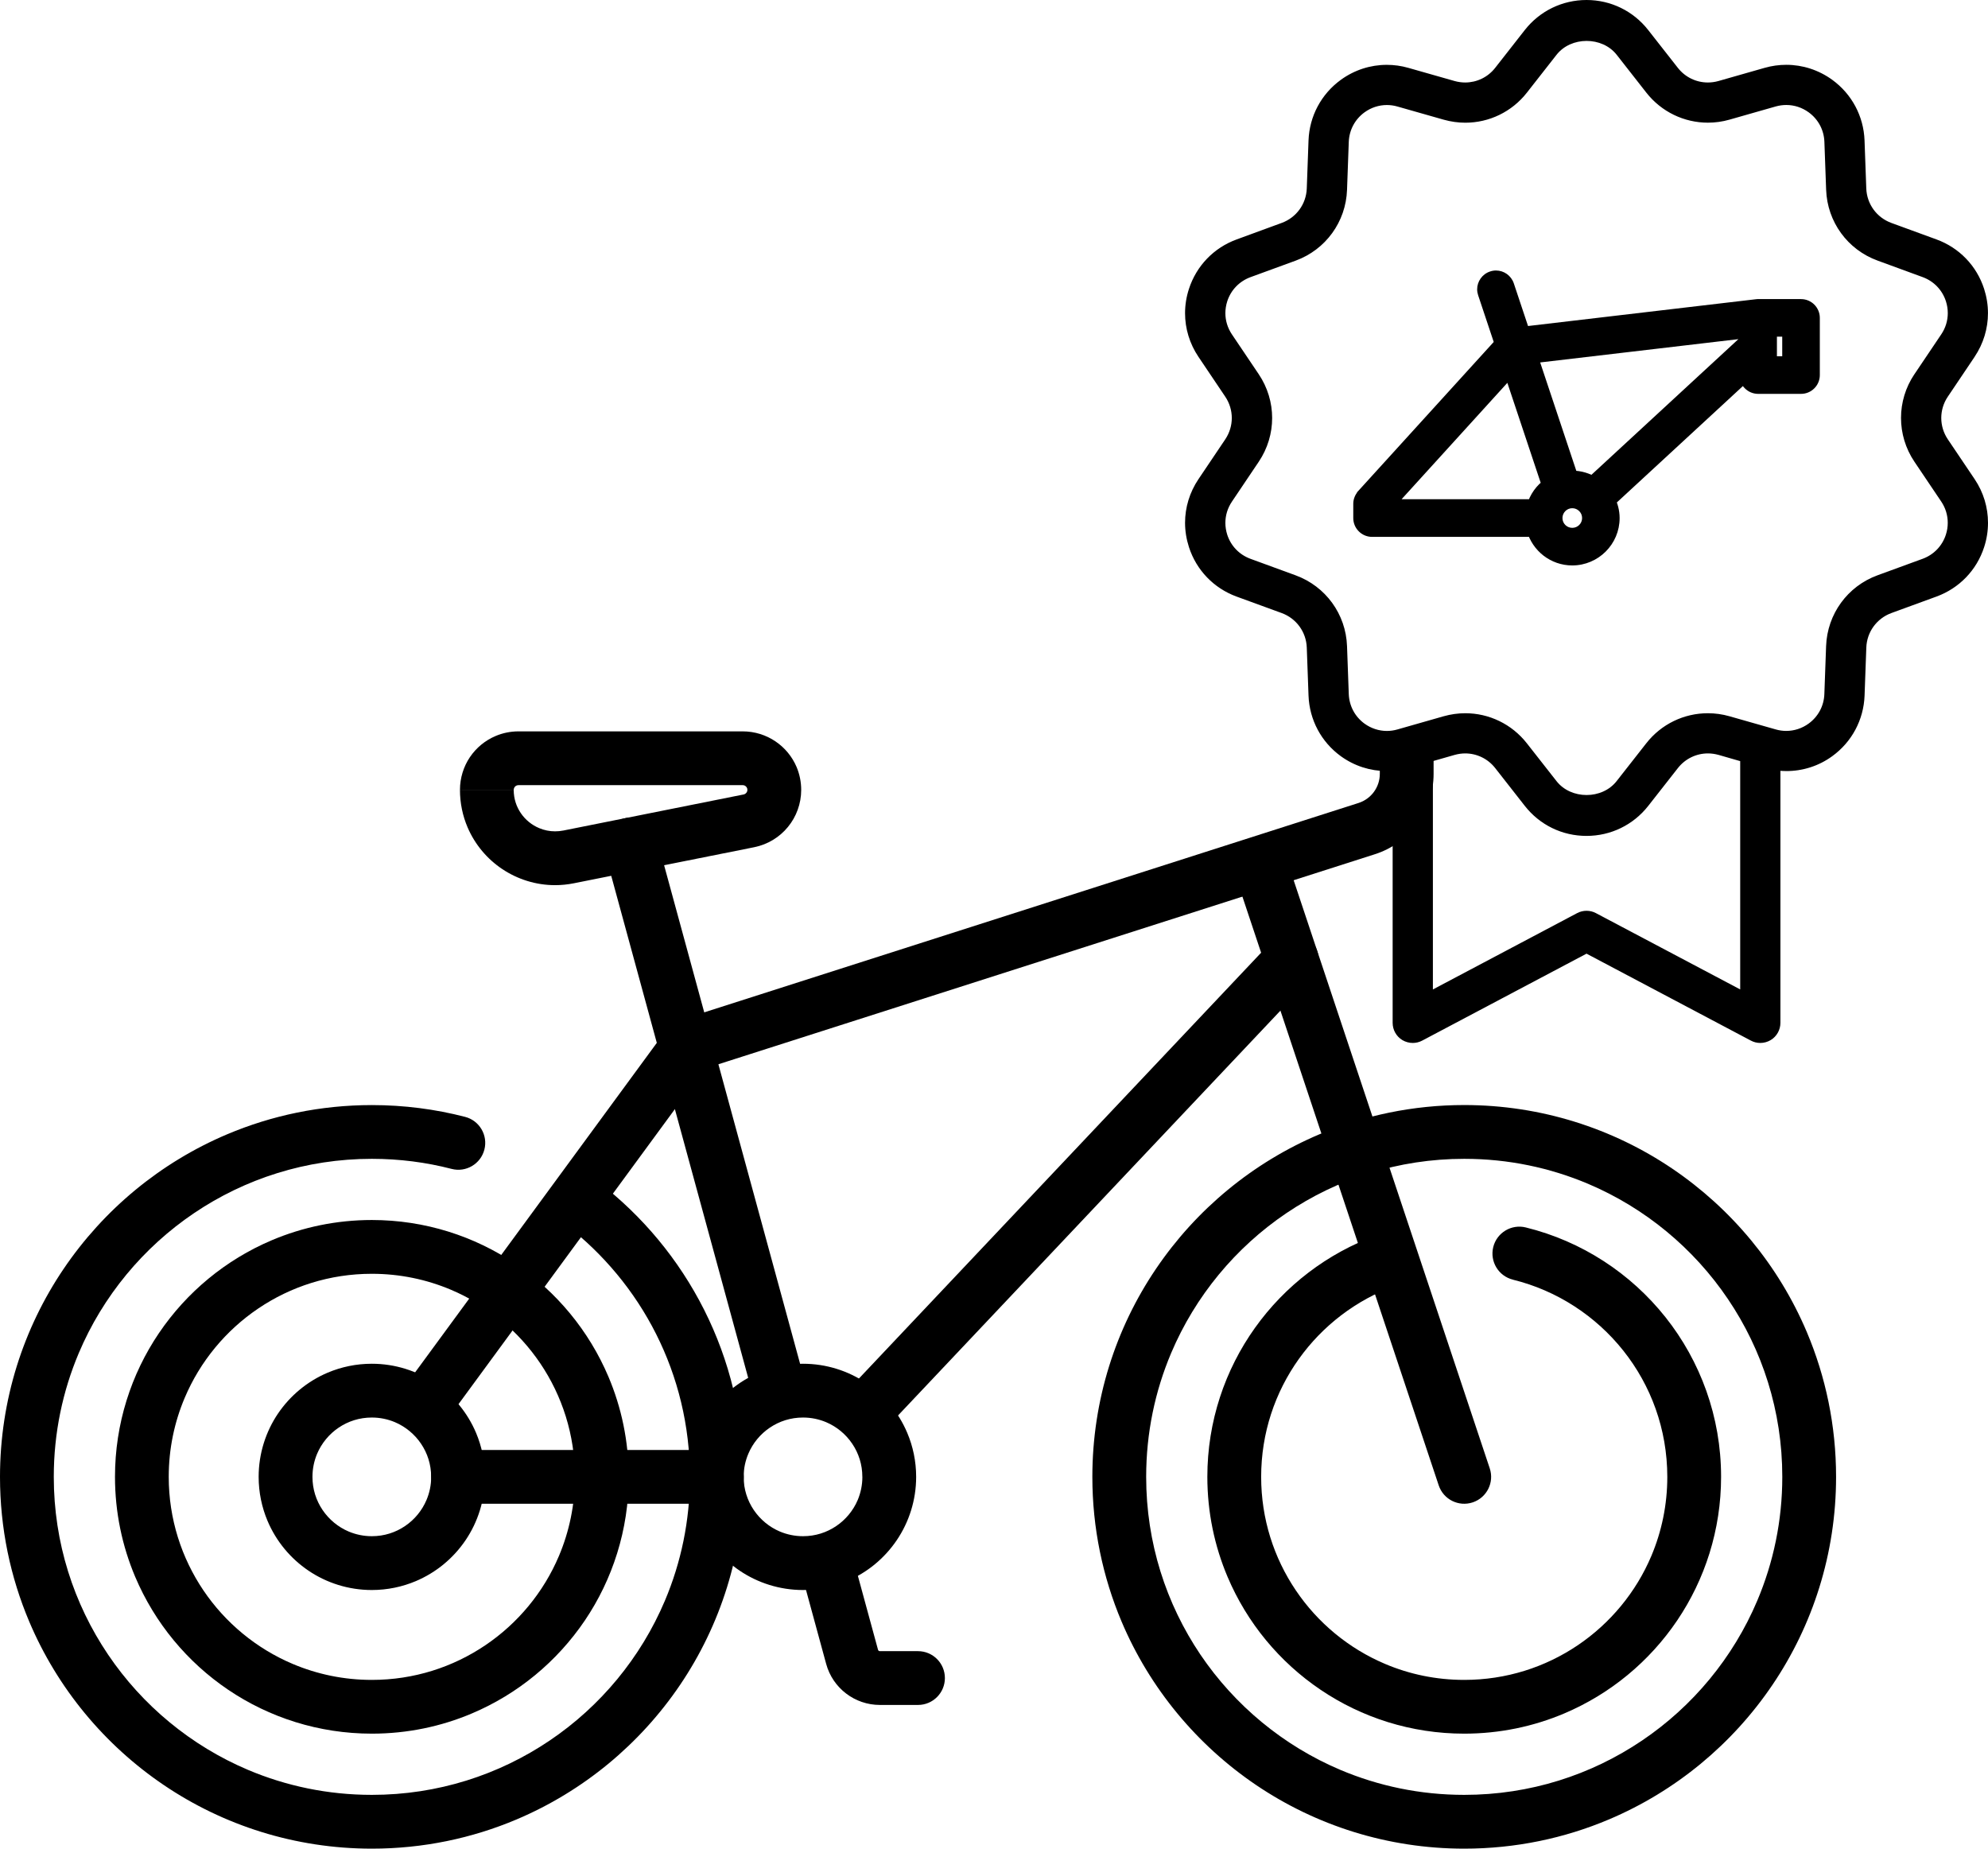 <svg width="57" height="53" viewBox="0 0 57 53" fill="none" xmlns="http://www.w3.org/2000/svg">
<g clip-path="url(#clip0_89_2406)">
<path d="M16.215 35.108C17.3 35.942 18.192 37.015 18.812 38.245C19.432 39.477 19.781 40.866 19.781 42.341C19.781 43.602 19.526 44.799 19.065 45.889C18.373 47.525 17.216 48.919 15.76 49.901C14.303 50.884 12.553 51.458 10.662 51.458C9.4 51.458 8.203 51.203 7.112 50.742C5.477 50.05 4.082 48.893 3.099 47.437C2.116 45.981 1.542 44.231 1.542 42.341C1.542 41.079 1.798 39.882 2.259 38.792C2.95 37.157 4.108 35.763 5.564 34.78C7.02 33.797 8.771 33.223 10.662 33.223C11.453 33.223 12.219 33.323 12.949 33.512C13.361 33.619 13.782 33.37 13.888 32.959C13.995 32.546 13.746 32.126 13.335 32.02C12.48 31.799 11.584 31.682 10.662 31.682C9.193 31.682 7.788 31.98 6.512 32.52C4.598 33.33 2.972 34.68 1.822 36.381C0.672 38.081 0 40.136 0 42.341C0 43.81 0.298 45.214 0.838 46.49C1.648 48.404 2.999 50.029 4.7 51.179C6.4 52.328 8.456 53 10.662 53C12.132 53 13.536 52.702 14.812 52.162C16.726 51.352 18.352 50.002 19.502 48.301C20.652 46.601 21.323 44.546 21.323 42.341C21.323 40.621 20.915 38.992 20.189 37.551C19.463 36.111 18.422 34.859 17.155 33.885C16.817 33.626 16.333 33.689 16.073 34.026C15.814 34.364 15.877 34.848 16.215 35.107V35.108Z" fill="black"/>
<path d="M17.255 42.341H16.484C16.484 43.146 16.321 43.91 16.027 44.606C15.586 45.65 14.846 46.541 13.916 47.168C12.986 47.796 11.87 48.162 10.661 48.162C9.855 48.162 9.091 47.999 8.395 47.705C7.351 47.264 6.46 46.525 5.832 45.595C5.205 44.665 4.838 43.549 4.838 42.341C4.838 41.535 5.001 40.771 5.296 40.075C5.737 39.031 6.476 38.14 7.406 37.513C8.336 36.885 9.453 36.519 10.661 36.519C11.467 36.519 12.231 36.682 12.928 36.976C13.972 37.417 14.862 38.157 15.49 39.086C16.118 40.016 16.484 41.133 16.484 42.341H18.026C18.026 41.326 17.82 40.355 17.447 39.474C16.887 38.152 15.955 37.029 14.78 36.235C13.605 35.441 12.184 34.977 10.662 34.977C9.647 34.977 8.676 35.183 7.795 35.556C6.472 36.116 5.35 37.048 4.555 38.223C3.761 39.397 3.297 40.818 3.297 42.34C3.297 43.355 3.503 44.325 3.876 45.206C4.436 46.529 5.368 47.651 6.543 48.445C7.718 49.239 9.139 49.703 10.662 49.703C11.677 49.703 12.648 49.498 13.529 49.124C14.852 48.565 15.974 47.633 16.769 46.458C17.563 45.283 18.027 43.862 18.027 42.341H17.256H17.255Z" fill="black"/>
<path d="M51.873 42.341H51.102C51.102 43.602 50.846 44.799 50.385 45.889C49.693 47.525 48.536 48.919 47.08 49.901C45.623 50.885 43.873 51.458 41.982 51.458C40.72 51.458 39.523 51.203 38.432 50.742C36.797 50.05 35.403 48.893 34.419 47.438C33.436 45.981 32.863 44.231 32.863 42.341C32.863 41.079 33.118 39.882 33.579 38.792C34.271 37.157 35.428 35.763 36.884 34.78C38.341 33.797 40.091 33.223 41.982 33.223C43.244 33.223 44.441 33.478 45.532 33.939C47.167 34.631 48.561 35.788 49.544 37.244C50.528 38.7 51.102 40.45 51.102 42.341H52.644C52.644 40.871 52.345 39.467 51.806 38.191C50.996 36.278 49.645 34.652 47.944 33.502C46.243 32.353 44.188 31.681 41.982 31.681C40.512 31.681 39.108 31.98 37.832 32.519C35.918 33.329 34.291 34.68 33.142 36.38C31.992 38.08 31.32 40.136 31.32 42.341C31.32 43.81 31.619 45.214 32.158 46.49C32.968 48.404 34.319 50.029 36.02 51.179C37.721 52.328 39.777 53 41.982 53C43.452 53 44.856 52.702 46.132 52.162C48.046 51.352 49.673 50.002 50.822 48.301C51.972 46.601 52.644 44.546 52.644 42.341H51.873Z" fill="black"/>
<path d="M43.379 36.688C44.647 37 45.755 37.73 46.545 38.724C47.335 39.719 47.804 40.971 47.805 42.341C47.805 43.146 47.642 43.91 47.348 44.607C46.907 45.651 46.167 46.541 45.237 47.169C44.307 47.796 43.191 48.162 41.982 48.162C41.176 48.162 40.412 48 39.716 47.705C38.672 47.264 37.781 46.525 37.154 45.595C36.526 44.665 36.16 43.549 36.16 42.341C36.16 41.079 36.559 39.917 37.239 38.963C37.919 38.01 38.881 37.27 39.999 36.865C40.399 36.72 40.607 36.278 40.462 35.878C40.317 35.478 39.874 35.27 39.474 35.415C38.056 35.929 36.843 36.863 35.984 38.067C35.124 39.271 34.617 40.75 34.617 42.34C34.617 43.355 34.823 44.325 35.196 45.206C35.756 46.529 36.688 47.651 37.864 48.445C39.038 49.239 40.459 49.703 41.981 49.703C42.996 49.703 43.967 49.498 44.849 49.124C46.171 48.565 47.294 47.633 48.088 46.458C48.882 45.283 49.347 43.863 49.347 42.34C49.347 40.614 48.75 39.019 47.753 37.764C46.756 36.509 45.357 35.586 43.747 35.19C43.334 35.088 42.916 35.341 42.814 35.754C42.713 36.168 42.965 36.585 43.379 36.687V36.688Z" fill="black"/>
<path d="M13.134 42.341H12.363C12.363 42.577 12.315 42.799 12.229 43.003C12.101 43.307 11.884 43.569 11.612 43.752C11.34 43.936 11.016 44.042 10.661 44.042C10.424 44.042 10.202 43.994 9.999 43.909C9.694 43.78 9.433 43.563 9.249 43.291C9.065 43.019 8.959 42.695 8.959 42.341C8.959 42.104 9.007 41.882 9.092 41.679C9.221 41.375 9.438 41.113 9.71 40.93C9.982 40.746 10.306 40.64 10.661 40.64C10.898 40.64 11.12 40.688 11.323 40.773C11.627 40.902 11.889 41.119 12.072 41.391C12.256 41.663 12.362 41.987 12.362 42.341H13.904C13.904 41.896 13.813 41.467 13.649 41.078C13.402 40.496 12.992 40.002 12.475 39.652C11.958 39.303 11.329 39.098 10.66 39.098C10.214 39.098 9.786 39.189 9.397 39.353C8.814 39.6 8.321 40.01 7.97 40.527C7.621 41.044 7.416 41.672 7.416 42.341C7.416 42.787 7.507 43.216 7.671 43.604C7.918 44.187 8.328 44.681 8.846 45.031C9.362 45.38 9.991 45.585 10.66 45.585C11.106 45.585 11.535 45.494 11.923 45.33C12.506 45.083 13 44.673 13.35 44.155C13.699 43.639 13.904 43.011 13.904 42.341H13.133L13.134 42.341Z" fill="black"/>
<path d="M25.497 42.341H24.726C24.726 42.577 24.678 42.799 24.593 43.003C24.464 43.307 24.247 43.569 23.975 43.752C23.703 43.936 23.379 44.042 23.024 44.042C22.788 44.042 22.565 43.994 22.362 43.909C22.057 43.78 21.796 43.563 21.612 43.291C21.429 43.019 21.322 42.695 21.322 42.341C21.322 42.104 21.37 41.882 21.456 41.679C21.584 41.375 21.801 41.113 22.073 40.93C22.346 40.746 22.669 40.64 23.024 40.64C23.261 40.64 23.483 40.688 23.686 40.773C23.991 40.902 24.252 41.119 24.435 41.391C24.619 41.663 24.725 41.987 24.725 42.341H26.268C26.268 41.896 26.177 41.467 26.012 41.078C25.766 40.496 25.355 40.002 24.838 39.652C24.321 39.303 23.693 39.098 23.023 39.098C22.578 39.098 22.149 39.189 21.76 39.353C21.177 39.6 20.684 40.01 20.334 40.527C19.984 41.044 19.779 41.672 19.779 42.341C19.779 42.787 19.87 43.216 20.035 43.604C20.281 44.187 20.692 44.681 21.209 45.031C21.726 45.38 22.354 45.585 23.023 45.585C23.469 45.585 23.898 45.494 24.287 45.33C24.87 45.083 25.363 44.673 25.713 44.155C26.062 43.639 26.268 43.011 26.268 42.341H25.497L25.497 42.341Z" fill="black"/>
<path d="M13.134 43.112H20.552C20.978 43.112 21.323 42.766 21.323 42.341C21.323 41.915 20.978 41.57 20.552 41.57H13.134C12.709 41.57 12.363 41.915 12.363 42.341C12.363 42.766 12.709 43.112 13.134 43.112Z" fill="black"/>
<path d="M12.846 40.666L20.349 30.437C20.602 30.094 20.527 29.611 20.184 29.359C19.841 29.107 19.358 29.182 19.106 29.525L11.602 39.754C11.35 40.097 11.425 40.58 11.768 40.832C12.111 41.084 12.594 41.009 12.846 40.666Z" fill="black"/>
<path d="M25.412 40.937L37.597 28.038C37.889 27.728 37.876 27.241 37.566 26.948C37.256 26.655 36.769 26.669 36.476 26.978L24.291 39.877C23.998 40.187 24.012 40.675 24.321 40.968C24.631 41.26 25.119 41.246 25.412 40.937Z" fill="black"/>
<path d="M17.336 24.415L21.555 39.88C21.667 40.291 22.091 40.533 22.502 40.422C22.913 40.31 23.155 39.886 23.043 39.475L18.824 24.009C18.712 23.599 18.288 23.356 17.877 23.468C17.466 23.58 17.224 24.004 17.336 24.415Z" fill="black"/>
<path d="M22.978 45.1L23.688 47.704C23.782 48.05 23.988 48.346 24.259 48.552C24.529 48.759 24.868 48.88 25.227 48.88H26.321C26.747 48.88 27.092 48.535 27.092 48.109C27.092 47.683 26.747 47.338 26.321 47.338H25.227C25.214 47.338 25.204 47.334 25.194 47.327C25.184 47.319 25.179 47.312 25.175 47.299L24.465 44.694C24.353 44.283 23.929 44.041 23.518 44.153C23.107 44.265 22.865 44.689 22.977 45.1H22.978Z" fill="black"/>
<path d="M42.714 42.097L36.944 24.793C36.809 24.389 36.373 24.171 35.969 24.305C35.565 24.44 35.346 24.877 35.481 25.281L41.251 42.585C41.386 42.989 41.822 43.207 42.227 43.072C42.63 42.937 42.849 42.501 42.714 42.097Z" fill="black"/>
<path d="M39.562 21.741V22.185C39.562 22.377 39.501 22.555 39.393 22.703C39.285 22.85 39.134 22.962 38.952 23.021L19.494 29.247C19.088 29.376 18.864 29.81 18.994 30.216C19.123 30.621 19.558 30.845 19.963 30.715L39.422 24.49C39.922 24.33 40.344 24.016 40.639 23.612C40.933 23.209 41.104 22.711 41.104 22.186V21.741C41.104 21.316 40.758 20.97 40.333 20.97C39.907 20.97 39.562 21.316 39.562 21.741L39.562 21.741Z" fill="black"/>
<path d="M13.959 22.646H13.188C13.188 23.026 13.266 23.392 13.407 23.721C13.619 24.215 13.969 24.628 14.404 24.918C14.838 25.207 15.362 25.377 15.915 25.377C16.093 25.377 16.274 25.359 16.455 25.323L21.625 24.289C22.015 24.211 22.355 23.999 22.592 23.708C22.831 23.418 22.972 23.043 22.972 22.645C22.972 22.416 22.925 22.193 22.841 21.992C22.713 21.69 22.501 21.435 22.234 21.255C21.967 21.074 21.64 20.968 21.295 20.968H14.865C14.635 20.968 14.413 21.015 14.212 21.1C13.909 21.228 13.655 21.439 13.474 21.706C13.294 21.973 13.188 22.3 13.188 22.645H14.73C14.73 22.624 14.734 22.609 14.74 22.592C14.749 22.569 14.768 22.547 14.789 22.532C14.812 22.518 14.833 22.51 14.864 22.51H21.294C21.315 22.51 21.331 22.514 21.347 22.52C21.37 22.529 21.392 22.548 21.407 22.569C21.422 22.592 21.429 22.613 21.429 22.644C21.429 22.677 21.419 22.705 21.398 22.73C21.378 22.753 21.354 22.77 21.321 22.777L16.152 23.811C16.071 23.827 15.991 23.834 15.914 23.834C15.755 23.834 15.603 23.802 15.462 23.743C15.249 23.655 15.064 23.504 14.935 23.315C14.805 23.124 14.73 22.901 14.729 22.646H13.958H13.959Z" fill="black"/>
<path d="M51.639 8.807H50.409L50.391 8.811L50.373 8.809L43.651 9.599L43.184 8.197C43.13 8.036 42.956 7.949 42.796 8.003C42.634 8.057 42.547 8.23 42.601 8.392L43.091 9.861L39.113 14.236L39.109 14.245C39.063 14.299 39.033 14.366 39.033 14.443V14.853C39.033 15.022 39.171 15.16 39.341 15.16H44.001C44.136 15.632 44.566 15.98 45.08 15.98C45.702 15.98 46.208 15.474 46.208 14.853C46.208 14.67 46.16 14.499 46.082 14.346L50.103 10.636V10.753C50.103 10.923 50.241 11.061 50.41 11.061H51.641C51.81 11.061 51.948 10.923 51.948 10.753V9.114C51.948 8.944 51.81 8.806 51.641 8.806L51.639 8.807ZM50.716 9.421H51.331V10.446H50.716V9.421ZM44 14.544H39.662L43.314 10.528L44.445 13.921C44.231 14.067 44.073 14.287 44 14.543V14.544ZM45.08 15.365C44.797 15.365 44.567 15.135 44.567 14.852C44.567 14.569 44.797 14.339 45.08 14.339C45.363 14.339 45.593 14.569 45.593 14.852C45.593 15.135 45.363 15.365 45.08 15.365ZM45.665 13.894C45.494 13.789 45.294 13.725 45.079 13.725C45.062 13.725 45.046 13.729 45.029 13.73L43.85 10.195L50.101 9.46V9.8L45.665 13.894V13.894Z" fill="black"/>
<path d="M51.639 8.807V8.575H50.386L50.346 8.584L50.392 8.811L50.411 8.58L50.392 8.579L50.369 8.576L43.812 9.347L43.404 8.124C43.367 8.012 43.294 7.919 43.205 7.855C43.114 7.791 43.007 7.755 42.893 7.755C42.836 7.755 42.778 7.764 42.722 7.784C42.61 7.821 42.517 7.892 42.453 7.983C42.389 8.073 42.353 8.181 42.353 8.294C42.353 8.351 42.363 8.409 42.381 8.464L42.828 9.804L38.91 14.113L38.891 14.166L39.108 14.244L38.933 14.094C38.895 14.138 38.862 14.189 38.839 14.248C38.815 14.307 38.801 14.373 38.801 14.443V14.853C38.801 15.001 38.862 15.137 38.959 15.233C39.055 15.331 39.192 15.392 39.34 15.392H44V15.16L43.778 15.223C43.859 15.507 44.029 15.754 44.256 15.93C44.483 16.105 44.769 16.211 45.079 16.211C45.453 16.211 45.794 16.058 46.039 15.813C46.285 15.568 46.438 15.227 46.438 14.853C46.438 14.629 46.379 14.422 46.287 14.241L46.081 14.346L46.238 14.516L50.258 10.805L50.102 10.636H49.87V10.753C49.87 10.901 49.931 11.038 50.029 11.134C50.125 11.231 50.261 11.292 50.41 11.292H51.639C51.788 11.292 51.924 11.231 52.02 11.134C52.117 11.038 52.178 10.901 52.178 10.753V9.114C52.178 8.966 52.117 8.829 52.02 8.733C51.924 8.636 51.788 8.575 51.639 8.575V9.037C51.661 9.037 51.679 9.046 51.693 9.06C51.707 9.074 51.716 9.092 51.716 9.114V10.753C51.716 10.775 51.707 10.793 51.693 10.807C51.679 10.821 51.661 10.83 51.639 10.83H50.41C50.388 10.83 50.37 10.821 50.355 10.807C50.342 10.793 50.333 10.775 50.333 10.753V10.107L45.796 14.294L45.875 14.45C45.939 14.576 45.975 14.709 45.976 14.852C45.976 15.099 45.876 15.322 45.713 15.485C45.55 15.648 45.328 15.748 45.08 15.748C44.876 15.748 44.69 15.679 44.54 15.563C44.389 15.446 44.277 15.283 44.223 15.095L44.175 14.927H39.341C39.319 14.927 39.301 14.919 39.287 14.905C39.273 14.89 39.264 14.873 39.264 14.851V14.441C39.264 14.434 39.265 14.429 39.268 14.421C39.271 14.413 39.277 14.404 39.285 14.394L39.313 14.361L39.315 14.355L43.354 9.914L42.821 8.316C42.818 8.308 42.817 8.3 42.817 8.292C42.817 8.276 42.822 8.261 42.831 8.248C42.84 8.235 42.852 8.225 42.869 8.22C42.877 8.217 42.885 8.216 42.892 8.216C42.907 8.216 42.923 8.221 42.936 8.23C42.95 8.239 42.959 8.252 42.964 8.268L43.492 9.849L50.399 9.036L50.372 8.807L50.353 9.037L50.372 9.039L50.405 9.042L50.432 9.036H51.639V8.805L51.639 8.807ZM50.716 9.421V9.652H51.1V10.214H50.948V9.421H50.716H50.485V10.677H51.562V9.19H50.485V9.421H50.716ZM44.001 14.544V14.313H40.186L43.219 10.976L44.226 13.995L44.446 13.921L44.315 13.73C44.054 13.908 43.866 14.174 43.779 14.48L44.001 14.544L44.223 14.608C44.281 14.402 44.407 14.227 44.576 14.113L44.72 14.014L43.409 10.081L39.14 14.776H44.175L44.223 14.609L44.001 14.545V14.544ZM45.08 15.365V15.133C45.002 15.133 44.933 15.102 44.881 15.051C44.83 14.999 44.799 14.931 44.799 14.852C44.799 14.774 44.83 14.705 44.881 14.653C44.933 14.601 45.002 14.57 45.08 14.57C45.158 14.57 45.227 14.601 45.279 14.653C45.331 14.705 45.362 14.773 45.362 14.852C45.362 14.93 45.331 14.999 45.279 15.051C45.227 15.102 45.159 15.133 45.08 15.133V15.596C45.285 15.596 45.472 15.512 45.606 15.378C45.74 15.243 45.824 15.057 45.824 14.852C45.824 14.648 45.74 14.46 45.606 14.326C45.472 14.192 45.285 14.108 45.08 14.108C44.876 14.108 44.688 14.192 44.554 14.326C44.42 14.46 44.336 14.647 44.336 14.852C44.336 15.056 44.42 15.243 44.554 15.378C44.688 15.512 44.875 15.596 45.08 15.596V15.365ZM45.665 13.894L45.786 13.696C45.583 13.571 45.341 13.493 45.08 13.493C45.052 13.493 45.032 13.496 45.022 13.498H45.014L45.022 13.567L45.019 13.499H45.014L45.022 13.567L45.019 13.499L45.029 13.73L45.249 13.657L44.16 10.391L49.87 9.72V9.799H50.102L49.945 9.629L45.509 13.724L45.665 13.894L45.822 14.063L50.332 9.9V9.199L43.54 9.998L44.864 13.968L45.038 13.961C45.063 13.959 45.079 13.957 45.086 13.956H45.089L45.079 13.858V13.956H45.089L45.079 13.858V13.956C45.248 13.956 45.404 14.005 45.544 14.091L45.693 14.183L45.822 14.064L45.665 13.894V13.894Z" fill="black"/>
<path d="M56.554 10.186C56.928 9.629 57.024 8.942 56.817 8.304C56.609 7.666 56.128 7.167 55.497 6.936L54.204 6.463C53.754 6.298 53.452 5.882 53.434 5.404L53.384 4.028C53.36 3.357 53.033 2.745 52.49 2.351C51.946 1.956 51.264 1.836 50.62 2.019L49.295 2.397C48.833 2.527 48.346 2.37 48.05 1.993L47.201 0.909C46.786 0.38 46.163 0.077 45.492 0.077C44.82 0.077 44.197 0.38 43.783 0.909L42.933 1.993C42.638 2.37 42.149 2.529 41.688 2.397L40.364 2.02C39.718 1.836 39.036 1.957 38.492 2.351C37.949 2.745 37.623 3.357 37.598 4.028L37.548 5.404C37.531 5.883 37.229 6.299 36.779 6.463L35.486 6.936C34.855 7.167 34.373 7.666 34.166 8.304C33.959 8.942 34.054 9.629 34.429 10.186L35.198 11.329C35.465 11.726 35.465 12.24 35.198 12.637L34.429 13.78C34.054 14.337 33.959 15.022 34.166 15.661C34.373 16.3 34.855 16.799 35.486 17.03L36.779 17.502C37.228 17.667 37.531 18.083 37.548 18.561L37.598 19.937C37.623 20.609 37.949 21.22 38.492 21.614C38.937 21.937 39.475 22.073 40.011 22.012V29.322C40.011 29.497 40.102 29.659 40.252 29.749C40.402 29.84 40.589 29.845 40.743 29.763L45.492 27.251L50.24 29.763C50.314 29.802 50.394 29.821 50.474 29.821C50.563 29.821 50.652 29.797 50.732 29.749C50.881 29.659 50.973 29.497 50.973 29.322V22.012C51.508 22.073 52.046 21.937 52.491 21.613C53.035 21.218 53.36 20.607 53.385 19.936L53.435 18.559C53.453 18.081 53.754 17.665 54.205 17.501L55.499 17.027C56.13 16.797 56.611 16.298 56.818 15.659C57.026 15.02 56.93 14.335 56.555 13.777L55.786 12.635C55.519 12.238 55.519 11.723 55.786 11.326L56.555 10.184L56.554 10.186ZM49.974 28.494L45.725 26.247C45.578 26.169 45.404 26.169 45.257 26.247L41.008 28.494V21.762L41.688 21.569C42.148 21.437 42.637 21.596 42.932 21.973L43.782 23.056C44.196 23.585 44.819 23.888 45.491 23.888C46.163 23.888 46.786 23.585 47.2 23.056L48.05 21.973C48.345 21.596 48.834 21.437 49.294 21.568L49.974 21.761V28.493V28.494ZM54.956 10.771C54.461 11.507 54.461 12.458 54.956 13.194L55.725 14.336C55.928 14.637 55.979 15.008 55.867 15.352C55.755 15.698 55.495 15.967 55.154 16.092L53.86 16.565C53.027 16.869 52.468 17.639 52.436 18.525L52.386 19.901C52.373 20.263 52.197 20.594 51.903 20.808C51.61 21.02 51.24 21.086 50.893 20.986L49.568 20.609C48.715 20.366 47.81 20.66 47.264 21.357L46.414 22.441C45.967 23.012 45.015 23.012 44.568 22.441L43.718 21.357C43.299 20.822 42.669 20.525 42.013 20.525C41.814 20.525 41.612 20.552 41.413 20.609L40.088 20.986C39.741 21.086 39.371 21.021 39.077 20.808C38.784 20.594 38.608 20.264 38.595 19.902L38.545 18.526C38.512 17.64 37.953 16.87 37.12 16.566L35.827 16.093C35.486 15.968 35.226 15.699 35.115 15.354C35.003 15.009 35.054 14.638 35.256 14.338L36.025 13.195C36.52 12.46 36.52 11.508 36.025 10.773L35.256 9.63C35.054 9.329 35.002 8.959 35.115 8.614C35.226 8.269 35.486 8 35.827 7.875L37.121 7.401C37.954 7.097 38.513 6.327 38.545 5.441L38.596 4.065C38.609 3.703 38.784 3.372 39.078 3.159C39.372 2.946 39.741 2.88 40.089 2.981L41.414 3.358C42.266 3.601 43.171 3.307 43.718 2.609L44.568 1.525C45.015 0.954 45.967 0.954 46.414 1.525L47.264 2.609C47.81 3.307 48.715 3.6 49.568 3.358L50.893 2.98C51.242 2.88 51.61 2.946 51.903 3.159C52.197 3.372 52.373 3.702 52.386 4.065L52.436 5.441C52.468 6.327 53.027 7.096 53.86 7.4L55.153 7.874C55.494 7.999 55.754 8.268 55.866 8.613C55.978 8.959 55.926 9.329 55.724 9.629L54.955 10.772L54.956 10.771Z" fill="black"/>
<path d="M56.552 10.186L56.616 10.229C56.869 9.853 56.999 9.418 56.999 8.979C56.999 8.745 56.962 8.51 56.888 8.28C56.674 7.619 56.175 7.102 55.522 6.864L54.228 6.391C53.807 6.236 53.526 5.849 53.51 5.401L53.46 4.025C53.434 3.331 53.096 2.697 52.534 2.288C52.143 2.005 51.684 1.858 51.216 1.858C51.009 1.858 50.8 1.887 50.596 1.945L49.271 2.323C49.171 2.351 49.069 2.365 48.968 2.365C48.636 2.365 48.32 2.216 48.108 1.946L47.258 0.862C46.83 0.315 46.185 0 45.489 0C44.794 0 44.148 0.315 43.719 0.861L42.87 1.945C42.658 2.216 42.341 2.365 42.01 2.365C41.909 2.365 41.807 2.351 41.707 2.323L40.382 1.946C40.177 1.887 39.968 1.859 39.761 1.859C39.292 1.859 38.834 2.006 38.444 2.289C37.882 2.698 37.544 3.331 37.518 4.026L37.468 5.402C37.452 5.85 37.169 6.237 36.749 6.391L35.456 6.865C34.804 7.103 34.305 7.62 34.09 8.281C34.015 8.51 33.978 8.746 33.978 8.979C33.978 9.42 34.109 9.854 34.362 10.23L35.131 11.373C35.255 11.558 35.318 11.771 35.318 11.984C35.318 12.197 35.255 12.409 35.131 12.595L34.362 13.738C34.109 14.114 33.978 14.548 33.978 14.988C33.978 15.222 34.016 15.457 34.09 15.687C34.304 16.348 34.803 16.865 35.456 17.104L36.749 17.576C37.17 17.731 37.452 18.119 37.468 18.566L37.518 19.942C37.544 20.636 37.881 21.27 38.443 21.679C38.832 21.961 39.29 22.106 39.757 22.106C39.843 22.106 39.929 22.101 40.016 22.091L40.007 22.015H39.93V29.325C39.93 29.527 40.036 29.715 40.209 29.819C40.3 29.873 40.404 29.901 40.507 29.901C40.599 29.901 40.692 29.879 40.777 29.834L45.489 27.341L50.202 29.834C50.286 29.879 50.379 29.901 50.472 29.901C50.575 29.901 50.677 29.873 50.769 29.819C50.942 29.715 51.048 29.527 51.048 29.325V22.015H50.971L50.963 22.091C51.049 22.101 51.136 22.106 51.222 22.106C51.688 22.106 52.147 21.962 52.535 21.679C53.097 21.271 53.435 20.636 53.461 19.942L53.511 18.566C53.527 18.118 53.809 17.731 54.229 17.576L55.523 17.103C56.176 16.864 56.675 16.348 56.889 15.686C56.964 15.457 57 15.222 57 14.988C57 14.547 56.87 14.113 56.617 13.737L55.848 12.595C55.723 12.409 55.66 12.196 55.66 11.983C55.66 11.77 55.723 11.557 55.848 11.372L56.617 10.229L56.553 10.186L56.489 10.143L55.72 11.285C55.577 11.497 55.506 11.739 55.506 11.982C55.506 12.225 55.578 12.468 55.72 12.679L56.489 13.822C56.725 14.173 56.846 14.577 56.846 14.986C56.846 15.203 56.812 15.422 56.742 15.637C56.542 16.253 56.079 16.733 55.47 16.956L54.176 17.429C53.697 17.604 53.375 18.047 53.356 18.557L53.306 19.933C53.282 20.582 52.968 21.17 52.444 21.551C52.082 21.814 51.656 21.949 51.221 21.949C51.141 21.949 51.06 21.944 50.98 21.935L50.894 21.925V29.321C50.894 29.469 50.816 29.607 50.69 29.683C50.623 29.723 50.547 29.744 50.472 29.744C50.404 29.744 50.336 29.728 50.274 29.695L45.489 27.164L40.705 29.695C40.643 29.728 40.576 29.744 40.508 29.744C40.432 29.744 40.357 29.724 40.29 29.683C40.164 29.607 40.086 29.469 40.086 29.321V21.925L40 21.935C39.92 21.944 39.839 21.949 39.759 21.949C39.324 21.949 38.899 21.814 38.536 21.551C38.012 21.17 37.698 20.581 37.674 19.933L37.624 18.557C37.605 18.047 37.283 17.604 36.804 17.429L35.511 16.957C34.902 16.734 34.439 16.253 34.238 15.637C34.169 15.423 34.135 15.203 34.135 14.986C34.135 14.577 34.256 14.173 34.492 13.822L35.261 12.679C35.404 12.468 35.474 12.225 35.474 11.982C35.474 11.739 35.403 11.497 35.261 11.285L34.492 10.143C34.256 9.791 34.135 9.388 34.135 8.978C34.135 8.76 34.169 8.542 34.238 8.327C34.439 7.71 34.902 7.231 35.511 7.008L36.804 6.535C37.283 6.36 37.605 5.916 37.624 5.406L37.674 4.03C37.698 3.381 38.012 2.793 38.536 2.412C38.9 2.148 39.326 2.011 39.762 2.011C39.955 2.011 40.149 2.038 40.341 2.092L41.666 2.469C41.78 2.502 41.897 2.518 42.011 2.518C42.389 2.518 42.752 2.346 42.992 2.038L43.842 0.954C44.242 0.444 44.842 0.153 45.49 0.153C46.139 0.153 46.738 0.445 47.138 0.954L47.988 2.038C48.229 2.347 48.592 2.517 48.969 2.517C49.084 2.517 49.2 2.502 49.314 2.469H49.316L50.64 2.092C50.831 2.037 51.025 2.011 51.217 2.011C51.653 2.011 52.08 2.147 52.444 2.412C52.968 2.792 53.282 3.381 53.306 4.029L53.356 5.405C53.375 5.915 53.697 6.358 54.176 6.533L55.469 7.007C56.078 7.229 56.541 7.71 56.742 8.326C56.811 8.539 56.845 8.759 56.845 8.976C56.845 9.386 56.724 9.79 56.488 10.141L56.552 10.184V10.186ZM49.972 28.494L50.008 28.426L45.759 26.179C45.675 26.134 45.583 26.112 45.489 26.112C45.397 26.112 45.304 26.134 45.219 26.179L41.084 28.367V21.821L41.707 21.643C41.807 21.615 41.91 21.6 42.01 21.6C42.341 21.6 42.658 21.75 42.87 22.02L43.719 23.104C44.148 23.652 44.794 23.966 45.489 23.965C46.184 23.965 46.83 23.651 47.259 23.104L48.109 22.02C48.321 21.75 48.639 21.6 48.969 21.6C49.07 21.6 49.171 21.614 49.272 21.642H49.273L49.895 21.821V28.495H49.973H50.05V21.704L49.314 21.494C49.2 21.462 49.084 21.447 48.97 21.447C48.593 21.447 48.229 21.618 47.988 21.925L47.138 23.009C46.738 23.52 46.139 23.812 45.49 23.812C44.842 23.812 44.242 23.52 43.842 23.009L42.992 21.925C42.751 21.618 42.389 21.446 42.011 21.446C41.897 21.446 41.78 21.462 41.666 21.494H41.664L40.93 21.704V28.623L45.293 26.315C45.354 26.282 45.422 26.266 45.49 26.266C45.558 26.266 45.626 26.282 45.687 26.315L50.05 28.623V28.495H49.973L49.972 28.494ZM54.954 10.771L54.89 10.728C54.634 11.109 54.506 11.545 54.506 11.982C54.506 12.419 54.634 12.856 54.89 13.237L55.659 14.379C55.783 14.563 55.846 14.774 55.846 14.988C55.846 15.102 55.829 15.216 55.792 15.329C55.688 15.652 55.445 15.903 55.127 16.02L53.833 16.493C52.971 16.808 52.392 17.606 52.358 18.522L52.308 19.899C52.296 20.238 52.132 20.545 51.857 20.745C51.667 20.883 51.443 20.955 51.215 20.955C51.114 20.955 51.013 20.941 50.913 20.912L49.588 20.535C49.382 20.476 49.174 20.448 48.967 20.448C48.288 20.448 47.635 20.756 47.202 21.31L46.352 22.394C46.145 22.659 45.819 22.793 45.49 22.793C45.161 22.793 44.835 22.659 44.628 22.394L43.778 21.31C43.344 20.757 42.692 20.448 42.013 20.448C41.807 20.448 41.598 20.477 41.392 20.535L40.067 20.913C39.967 20.942 39.865 20.956 39.765 20.956C39.538 20.956 39.314 20.884 39.123 20.746C38.849 20.546 38.685 20.239 38.672 19.899L38.622 18.523C38.589 17.607 38.009 16.809 37.147 16.494L35.854 16.021C35.535 15.904 35.293 15.654 35.188 15.331C35.152 15.219 35.134 15.104 35.134 14.99C35.134 14.775 35.198 14.565 35.322 14.381L36.091 13.238C36.347 12.857 36.475 12.421 36.475 11.984C36.475 11.547 36.347 11.11 36.091 10.729L35.322 9.587C35.198 9.403 35.134 9.192 35.134 8.978C35.134 8.864 35.152 8.75 35.188 8.637C35.293 8.314 35.535 8.064 35.854 7.946L37.148 7.473C38.01 7.158 38.589 6.36 38.622 5.444L38.672 4.068C38.685 3.728 38.849 3.421 39.123 3.221C39.314 3.082 39.538 3.011 39.765 3.011C39.866 3.011 39.968 3.025 40.068 3.054L41.393 3.431C41.599 3.489 41.808 3.518 42.014 3.518C42.693 3.518 43.346 3.21 43.78 2.655L44.629 1.571C44.836 1.307 45.162 1.173 45.492 1.173C45.821 1.173 46.147 1.307 46.354 1.571L47.203 2.655C47.638 3.209 48.29 3.517 48.969 3.517C49.175 3.517 49.384 3.489 49.589 3.43L50.914 3.052C51.014 3.024 51.116 3.01 51.217 3.01C51.445 3.01 51.668 3.082 51.858 3.22C52.133 3.419 52.297 3.727 52.309 4.066L52.359 5.442C52.392 6.359 52.972 7.157 53.834 7.471L55.128 7.945C55.446 8.062 55.688 8.313 55.793 8.636C55.829 8.747 55.847 8.862 55.847 8.976C55.847 9.191 55.784 9.401 55.66 9.585L54.891 10.728L54.955 10.771L55.019 10.814L55.788 9.672C55.929 9.463 56.001 9.222 56.001 8.976C56.001 8.846 55.98 8.716 55.94 8.588C55.82 8.221 55.542 7.932 55.18 7.8L53.886 7.326C53.083 7.033 52.544 6.291 52.512 5.437L52.462 4.061C52.448 3.675 52.26 3.322 51.947 3.095C51.731 2.938 51.476 2.856 51.215 2.856C51.1 2.856 50.984 2.873 50.87 2.905L49.545 3.283C49.353 3.338 49.159 3.364 48.967 3.364C48.335 3.364 47.728 3.077 47.323 2.561L46.473 1.477C46.233 1.17 45.859 1.019 45.489 1.019C45.119 1.019 44.746 1.17 44.505 1.477L43.656 2.561C43.251 3.078 42.644 3.364 42.012 3.364C41.82 3.364 41.625 3.338 41.433 3.283L40.108 2.906C39.994 2.873 39.879 2.856 39.763 2.856C39.503 2.856 39.247 2.939 39.031 3.096C38.719 3.323 38.531 3.676 38.517 4.061L38.467 5.438C38.435 6.293 37.897 7.034 37.093 7.328L35.799 7.801C35.437 7.934 35.159 8.222 35.04 8.589C34.998 8.717 34.978 8.848 34.978 8.978C34.978 9.222 35.05 9.464 35.191 9.673L35.96 10.816C36.199 11.171 36.318 11.578 36.318 11.984C36.318 12.39 36.199 12.797 35.96 13.152L35.191 14.294C35.05 14.503 34.978 14.745 34.978 14.989C34.978 15.119 34.999 15.25 35.04 15.377C35.159 15.744 35.436 16.032 35.799 16.165L37.092 16.637C37.896 16.931 38.435 17.673 38.467 18.528L38.517 19.904C38.531 20.29 38.719 20.643 39.031 20.869C39.248 21.026 39.504 21.108 39.764 21.108C39.879 21.108 39.995 21.092 40.108 21.06L41.432 20.682C41.624 20.627 41.819 20.601 42.011 20.601C42.643 20.601 43.25 20.888 43.655 21.404L44.505 22.488C44.745 22.795 45.118 22.946 45.489 22.946C45.859 22.946 46.232 22.795 46.472 22.488L47.322 21.404C47.727 20.888 48.334 20.601 48.966 20.601C49.158 20.601 49.353 20.627 49.545 20.682L50.87 21.06C50.983 21.092 51.099 21.108 51.213 21.108C51.474 21.108 51.73 21.026 51.946 20.869C52.258 20.643 52.446 20.29 52.46 19.903L52.51 18.527C52.542 17.672 53.08 16.93 53.884 16.637L55.178 16.163C55.54 16.031 55.818 15.743 55.937 15.375C55.979 15.248 55.999 15.117 55.999 14.988C55.999 14.743 55.927 14.502 55.785 14.293L55.017 13.15C54.778 12.795 54.659 12.389 54.659 11.982C54.659 11.576 54.778 11.169 55.017 10.814L54.953 10.771H54.954Z" fill="black"/>
</g>
<defs>
<clipPath id="clip0_89_2406">
<rect width="57" height="53" fill="white"/>
</clipPath>
</defs>
</svg>
